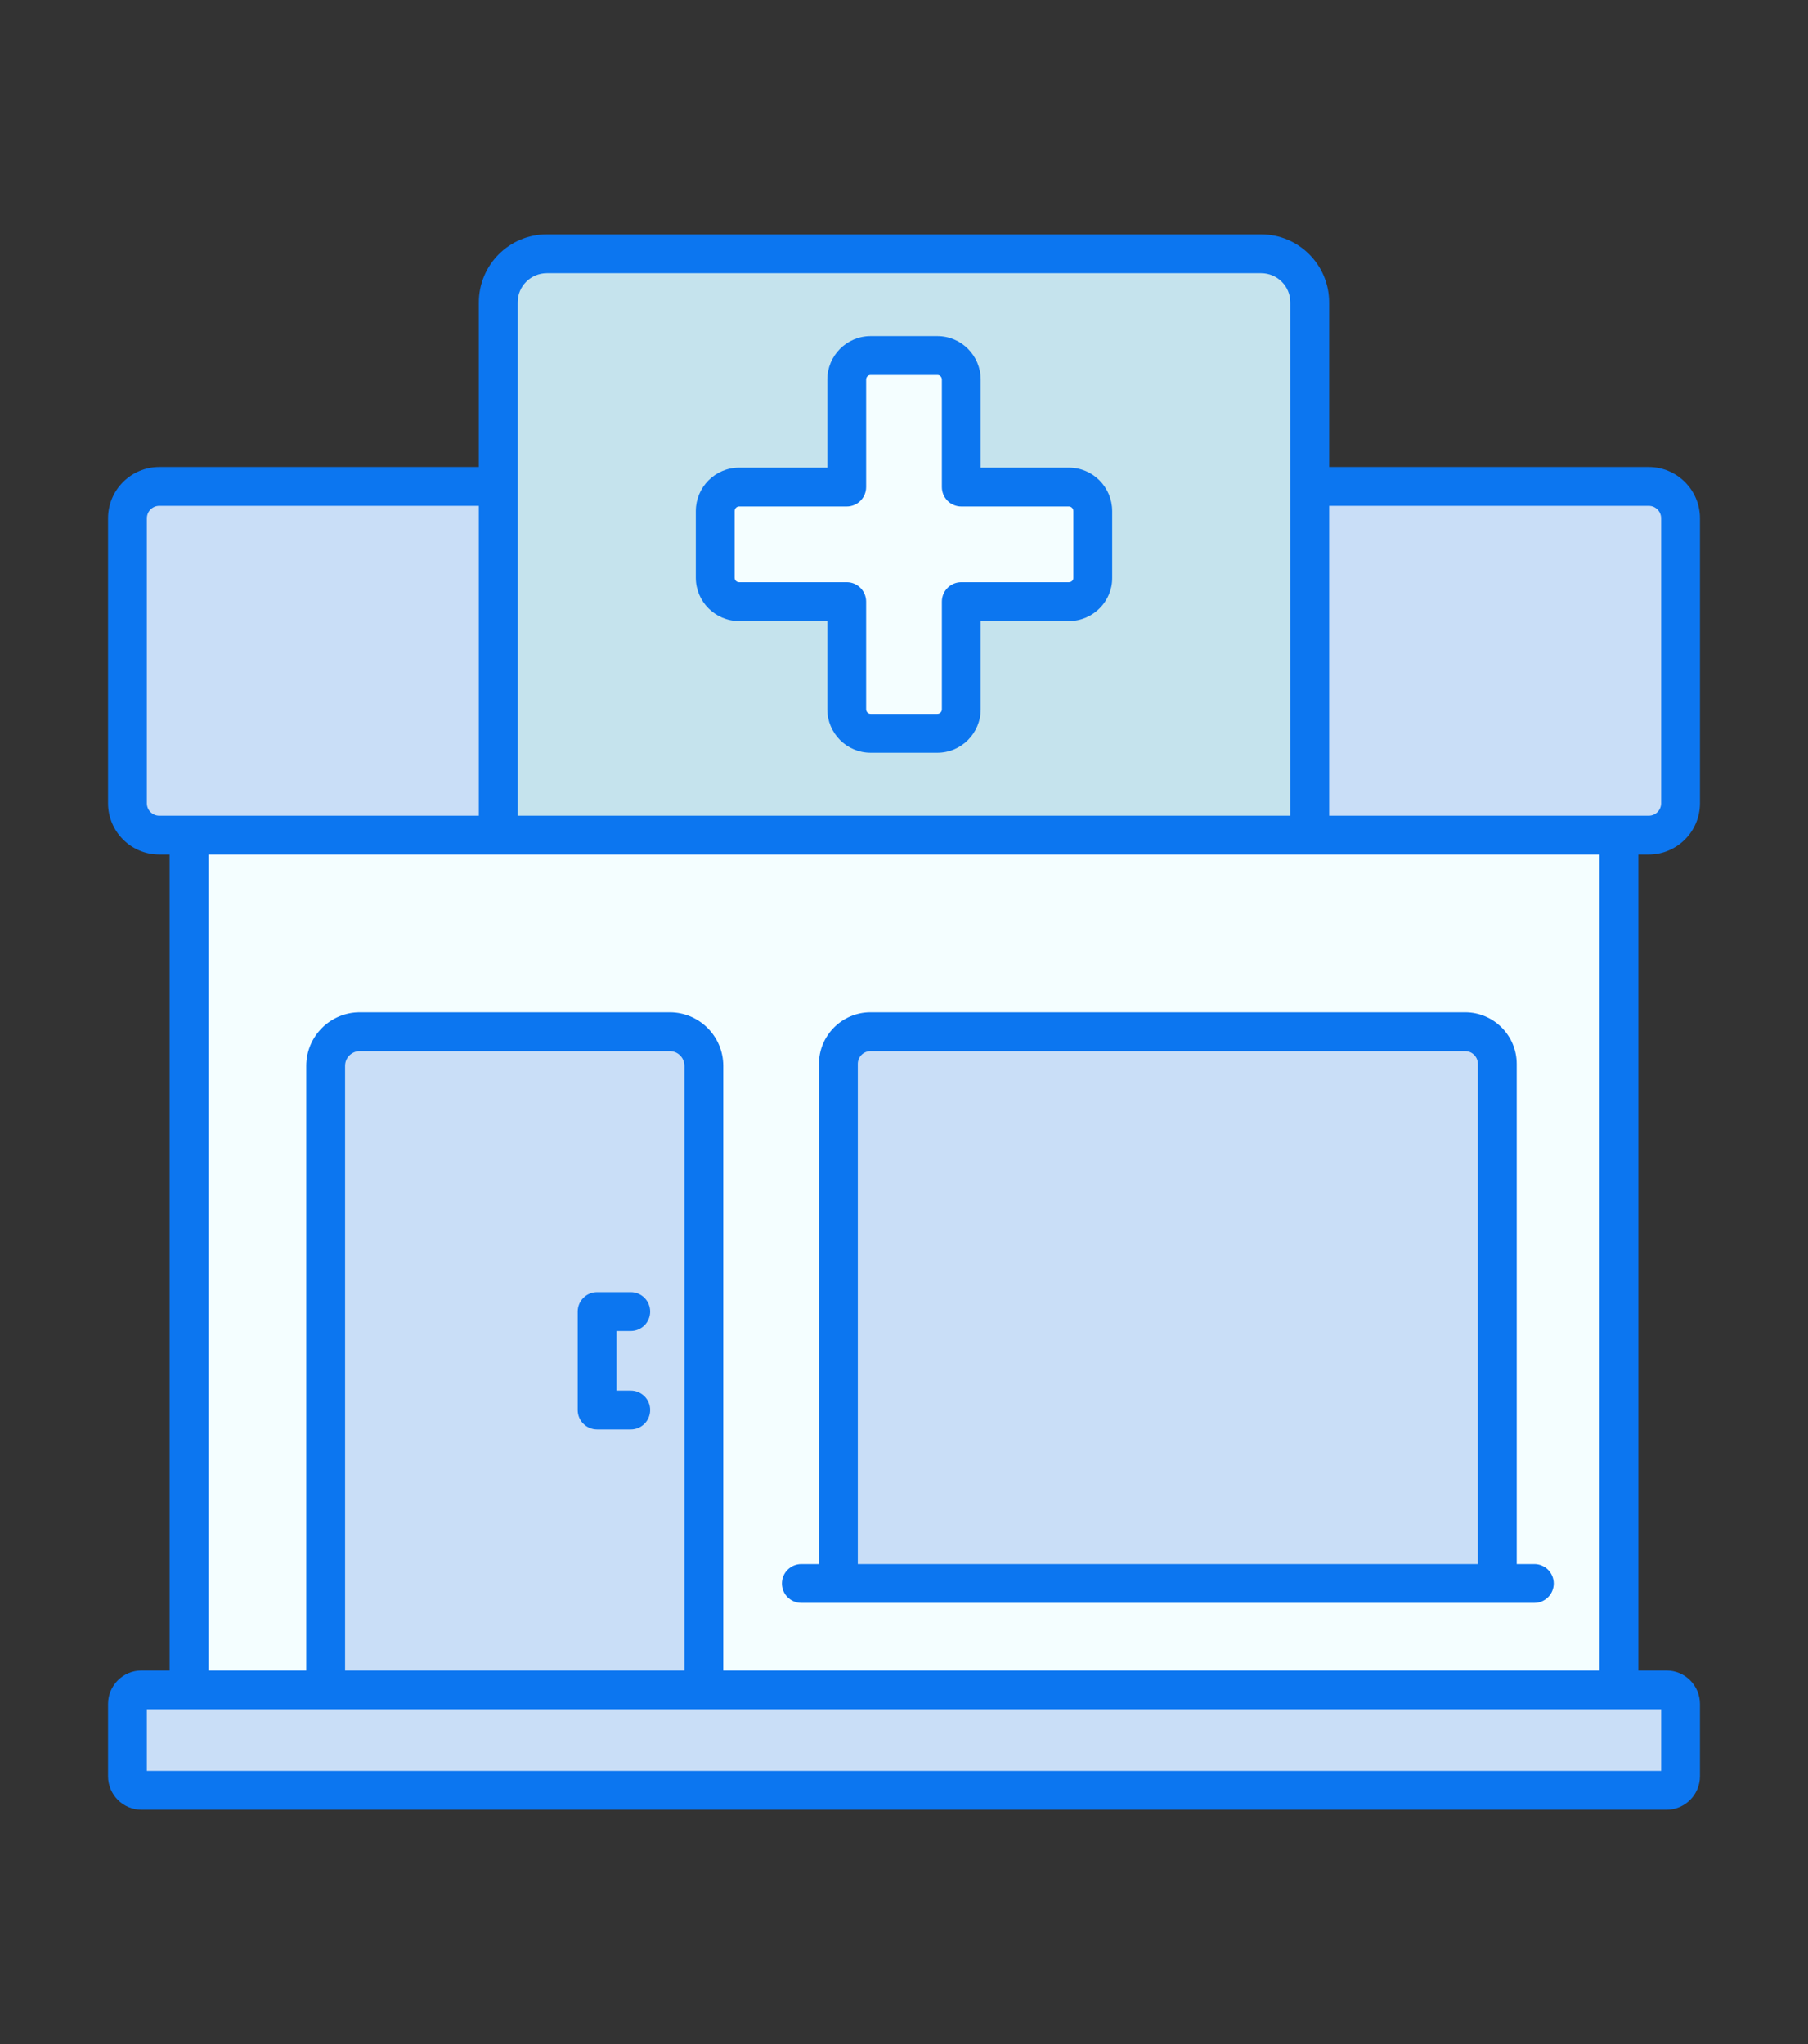 <svg enable-background="new 0 0 452.923 512" viewBox="0 0 452.923 512" xmlns="http://www.w3.org/2000/svg"><rect x="0" y="0" width="452.923" height="512" fill="#333333" stroke="none"/><g id="_x32_7_Pharmacy"><g><g><path d="m47.355 209.179h358.215v214.107h-358.215z" fill="#f4feff"/></g><g><path d="m420.994 129.82v71.383c0 4.405-3.571 7.977-7.977 7.977h-373.11c-4.405 0-7.977-3.571-7.977-7.977v-71.383c0-4.405 3.571-7.977 7.977-7.977h373.11c4.406 0 7.977 3.572 7.977 7.977z" fill="#c9def7"/></g><g><path d="m420.994 426.806v18.11c0 1.944-1.576 3.52-3.52 3.52h-382.023c-1.944 0-3.52-1.576-3.52-3.52v-18.11c0-1.944 1.576-3.52 3.52-3.52h382.023c1.944 0 3.52 1.576 3.52 3.52z" fill="#c9def7"/></g><g><path d="m176.324 266.969v156.317h-94.743v-156.317c0-4.72 3.826-8.546 8.546-8.546h77.65c4.72-.001 8.547 3.826 8.547 8.546z" fill="#c9def7"/></g><g><path d="m375.088 266.48v130.15h-165.067v-130.15c0-4.45 3.608-8.058 8.058-8.058h148.951c4.45 0 8.058 3.608 8.058 8.058z" fill="#c9def7"/></g><g><path d="m328.103 75.723v133.456h-203.281v-133.456c0-6.715 5.443-12.158 12.158-12.158h178.965c6.715 0 12.158 5.444 12.158 12.158z" fill="#c5e3ed"/></g><g><path d="m273.752 128.023v16.698c.041 3.298-2.68 5.978-5.978 5.978h-26.964v26.964c0 3.34-2.68 6.019-5.978 6.019h-16.739c-3.298 0-5.978-2.68-5.978-6.019v-26.964h-26.964c-3.298 0-5.978-2.68-5.978-5.978v-16.698c0-3.298 2.68-6.019 5.978-6.019h26.964v-26.923c0-3.34 2.68-6.019 5.978-6.019h16.739c3.298 0 5.978 2.68 5.978 6.019v26.923h26.964c3.298 0 5.978 2.721 5.978 6.019z" fill="#f4feff"/></g><g fill="#0c76f0"><path d="m413.018 116.98h-80.052v-41.258c0-9.385-7.635-17.022-17.022-17.022h-178.963c-9.387 0-17.023 7.637-17.023 17.022v41.258h-80.051c-7.08 0-12.84 5.76-12.84 12.838v71.384c0 7.078 5.76 12.838 12.84 12.838h2.586v204.384h-7.043c-4.622 0-8.383 3.761-8.383 8.382v18.112c0 4.62 3.761 8.382 8.383 8.382h382.023c4.622 0 8.383-3.761 8.383-8.382v-18.112c0-4.62-3.761-8.382-8.383-8.382h-7.04v-204.383h2.586c7.078 0 12.838-5.76 12.838-12.838v-71.384c0-7.079-5.76-12.839-12.839-12.839zm-283.334-41.258c0-4.024 3.273-7.295 7.297-7.295h178.963c4.022 0 7.295 3.271 7.295 7.295v128.592h-193.555zm-92.891 125.48v-71.384c0-1.717 1.396-3.112 3.114-3.112h80.051v77.608c-20.97 0-65.183 0-80.051 0-1.718 0-3.114-1.394-3.114-3.112zm379.337 242.371h-379.337v-15.422h379.337zm-244.669-25.149h-85.017v-151.457c0-2.029 1.653-3.682 3.684-3.682h77.649c2.031 0 3.684 1.653 3.684 3.682zm229.245 0h-219.519v-151.457c0-7.394-6.016-13.408-13.41-13.408h-77.649c-7.394 0-13.41 6.015-13.41 13.408v151.457h-24.499v-204.383h348.487zm15.424-217.222c0 1.717-1.396 3.112-3.112 3.112-11.23 0-63.316 0-80.052 0v-77.608h80.052c1.715 0 3.112 1.394 3.112 3.112z"/><path d="m205.158 266.481v125.287h-4.417c-2.686 0-4.863 2.177-4.863 4.863s2.177 4.863 4.863 4.863h183.625c2.686 0 4.863-2.177 4.863-4.863s-2.177-4.863-4.863-4.863h-4.415v-125.287c0-7.124-5.796-12.922-12.922-12.922h-148.951c-7.124 0-12.92 5.798-12.92 12.922zm165.067 0v125.287h-155.34v-125.287c0-1.763 1.432-3.195 3.193-3.195h148.952c1.761-.001 3.195 1.432 3.195 3.195z"/><path d="m158.011 333.385c2.686 0 4.863-2.177 4.863-4.863s-2.177-4.863-4.863-4.863h-8.425c-2.686 0-4.863 2.177-4.863 4.863v24.662c0 2.686 2.177 4.863 4.863 4.863h8.425c2.686 0 4.863-2.177 4.863-4.863s-2.177-4.863-4.863-4.863h-3.562v-14.936z"/><path d="m267.773 117.14h-22.099v-22.06c0-5.999-4.863-10.882-10.842-10.882h-16.738c-5.978 0-10.842 4.882-10.842 10.882v22.06h-22.102c-5.978 0-10.842 4.882-10.842 10.882v16.699c0 5.98 4.863 10.844 10.842 10.844h22.101v22.098c0 6.003 4.863 10.885 10.842 10.885h16.738c5.978 0 10.842-4.882 10.842-10.885v-22.098h22.099c6.112 0 10.916-5.012 10.842-10.844v-16.699c.001-6-4.863-10.882-10.841-10.882zm1.115 27.641c.007.593-.531 1.056-1.115 1.056h-26.963c-2.686 0-4.863 2.177-4.863 4.863v26.961c0 .65-.49 1.159-1.115 1.159h-16.738c-.625 0-1.115-.509-1.115-1.159v-26.961c0-2.686-2.177-4.863-4.863-4.863h-26.966c-.616 0-1.115-.502-1.115-1.117v-16.699c0-.627.511-1.155 1.115-1.155h26.965c2.686 0 4.863-2.177 4.863-4.863v-26.923c0-.646.49-1.155 1.115-1.155h16.738c.625 0 1.115.509 1.115 1.155v26.923c0 2.686 2.177 4.863 4.863 4.863h26.963c.604 0 1.115.528 1.115 1.155v16.76z"/></g></g></g><g id="Layer_1"/></svg>